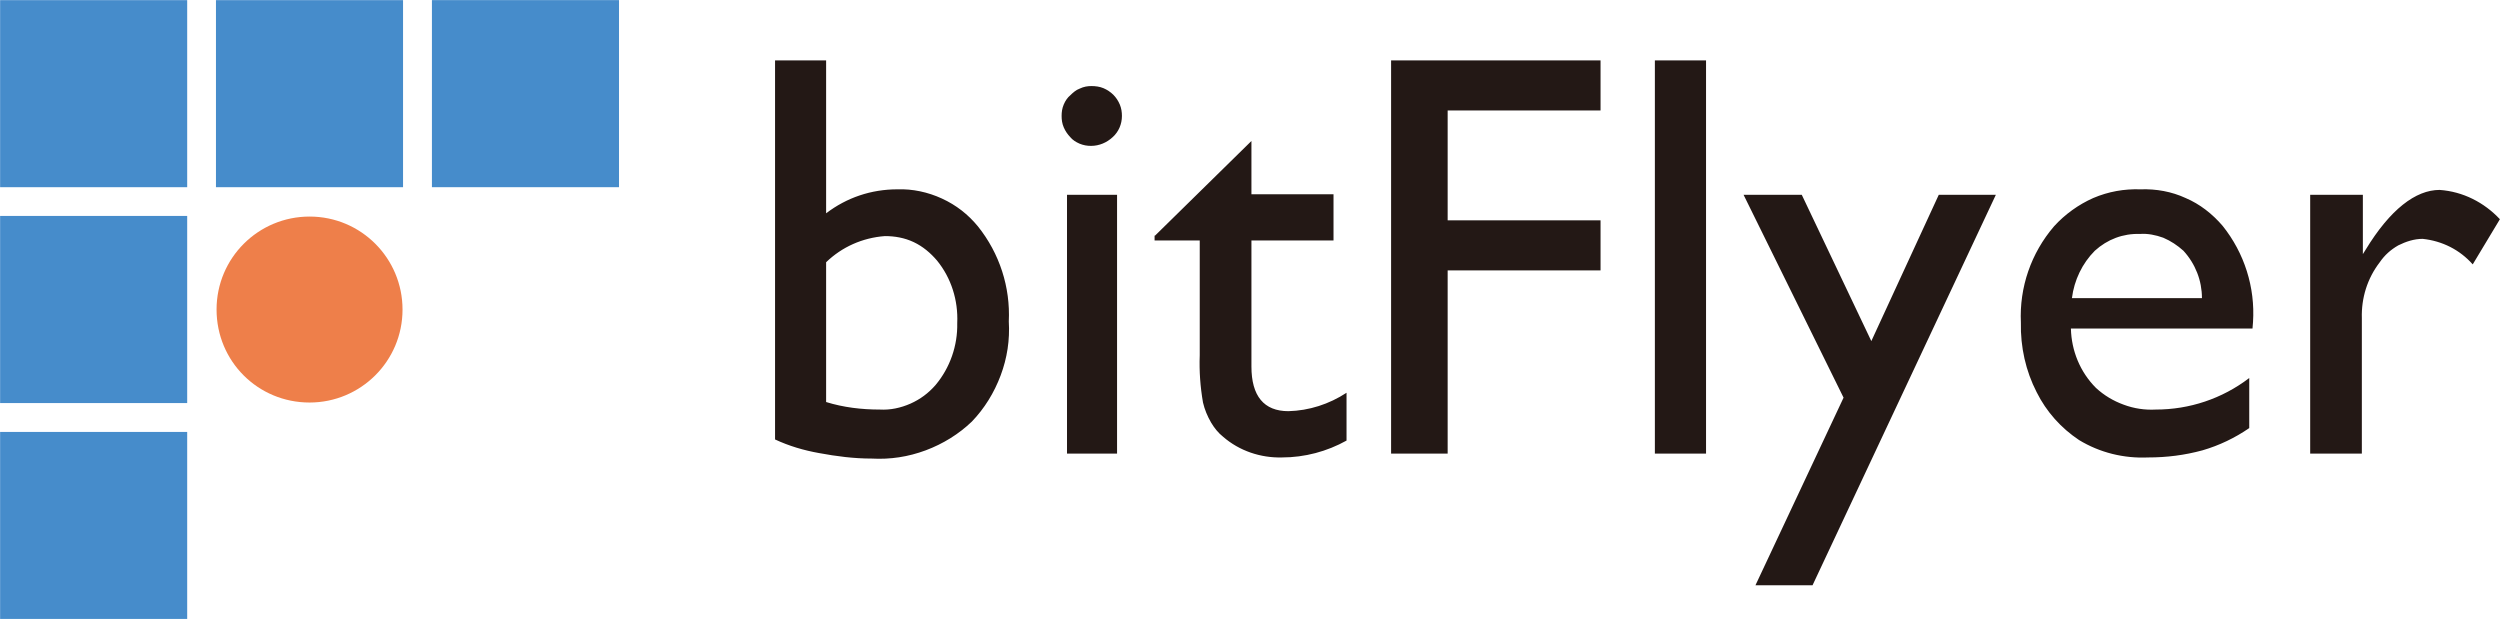 <?xml version="1.0" encoding="UTF-8"?>
<svg xmlns="http://www.w3.org/2000/svg" xmlns:xlink="http://www.w3.org/1999/xlink" width="96" height="23.768" viewBox="0 0 96 23.768">
<style> @media (prefers-color-scheme: dark) { #dark { fill: white; } } </style>
<path fill-rule="nonzero" id="dark" fill="rgb(13.725%, 9.412%, 8.235%)" fill-opacity="1" d="M 29.762 2.32 L 31.723 2.32 L 31.723 8.191 C 32.516 7.586 33.457 7.27 34.461 7.27 C 35.043 7.25 35.629 7.375 36.172 7.625 C 36.715 7.875 37.172 8.23 37.551 8.691 C 38.387 9.734 38.801 11.031 38.738 12.344 C 38.781 13.055 38.676 13.746 38.426 14.414 C 38.176 15.082 37.801 15.688 37.32 16.188 C 36.82 16.668 36.215 17.043 35.547 17.293 C 34.875 17.543 34.188 17.648 33.477 17.609 C 32.789 17.609 32.121 17.523 31.453 17.398 C 30.867 17.293 30.305 17.129 29.762 16.875 Z M 31.723 10.07 L 31.723 15.438 C 32.391 15.645 33.082 15.727 33.789 15.727 C 34.188 15.75 34.586 15.664 34.961 15.5 C 35.336 15.332 35.648 15.102 35.922 14.789 C 36.484 14.121 36.777 13.266 36.758 12.406 C 36.797 11.531 36.527 10.676 35.984 10.008 C 35.734 9.715 35.441 9.465 35.086 9.297 C 34.73 9.129 34.355 9.066 33.98 9.066 C 33.121 9.129 32.328 9.484 31.723 10.07 Z M 41.914 3.305 C 42.059 3.305 42.227 3.324 42.375 3.387 C 42.52 3.449 42.645 3.535 42.75 3.637 C 42.855 3.742 42.938 3.867 43 4.012 C 43.062 4.16 43.082 4.305 43.082 4.453 C 43.082 4.766 42.957 5.059 42.727 5.266 C 42.5 5.477 42.207 5.602 41.895 5.602 C 41.746 5.602 41.602 5.578 41.453 5.516 C 41.309 5.453 41.184 5.371 41.098 5.266 C 40.996 5.16 40.91 5.035 40.848 4.891 C 40.785 4.746 40.766 4.598 40.766 4.453 C 40.766 4.305 40.785 4.16 40.848 4.012 C 40.91 3.867 40.996 3.742 41.098 3.66 C 41.203 3.555 41.328 3.449 41.453 3.406 C 41.621 3.324 41.77 3.305 41.914 3.305 Z M 40.973 7.48 L 42.895 7.48 L 42.895 17.418 L 40.973 17.418 Z M 44.355 9.047 L 48.055 5.414 L 48.055 7.461 L 51.207 7.461 L 51.207 9.234 L 48.055 9.234 L 48.055 14.078 C 48.055 15.207 48.535 15.789 49.473 15.789 C 50.266 15.77 51.039 15.52 51.707 15.082 L 51.707 16.918 C 50.957 17.336 50.102 17.566 49.223 17.566 C 48.41 17.586 47.594 17.316 46.969 16.773 C 46.781 16.625 46.633 16.438 46.508 16.23 C 46.363 15.98 46.258 15.727 46.195 15.457 C 46.09 14.852 46.047 14.246 46.07 13.641 L 46.07 9.234 L 44.336 9.234 L 44.336 9.047 Z M 53.418 2.32 L 61.461 2.32 L 61.461 4.242 L 55.59 4.242 L 55.59 8.461 L 61.461 8.461 L 61.461 10.383 L 55.59 10.383 L 55.59 17.418 L 53.418 17.418 Z M 63.547 2.32 L 65.512 2.32 L 65.512 17.418 L 63.547 17.418 Z M 74.449 7.48 L 76.641 7.48 L 69.602 22.473 L 67.41 22.473 L 70.793 15.27 L 66.953 7.48 L 69.188 7.48 L 71.859 13.098 Z M 86.496 12.617 L 79.523 12.617 C 79.543 13.473 79.879 14.289 80.484 14.895 C 80.797 15.184 81.152 15.395 81.547 15.539 C 81.945 15.688 82.363 15.75 82.781 15.727 C 84.074 15.727 85.328 15.312 86.371 14.516 L 86.371 16.438 C 85.828 16.812 85.223 17.105 84.574 17.293 C 83.887 17.48 83.199 17.566 82.488 17.566 C 81.547 17.609 80.629 17.379 79.836 16.898 C 79.145 16.438 78.582 15.812 78.207 15.059 C 77.789 14.246 77.582 13.328 77.602 12.387 C 77.539 11.031 77.996 9.715 78.875 8.691 C 79.293 8.23 79.816 7.855 80.379 7.605 C 80.965 7.355 81.57 7.25 82.195 7.27 C 82.801 7.25 83.387 7.355 83.93 7.605 C 84.473 7.836 84.953 8.211 85.348 8.672 C 86.184 9.715 86.602 11.031 86.516 12.367 Z M 79.562 11.449 L 84.555 11.449 C 84.555 10.777 84.305 10.133 83.844 9.629 C 83.613 9.422 83.363 9.254 83.07 9.129 C 82.781 9.023 82.465 8.961 82.176 8.984 C 81.527 8.961 80.922 9.191 80.441 9.629 C 79.961 10.109 79.648 10.758 79.562 11.449 Z M 90.734 7.48 L 90.734 9.758 L 90.84 9.59 C 91.781 8.043 92.762 7.293 93.68 7.293 C 94.578 7.355 95.391 7.773 95.996 8.418 L 94.953 10.152 C 94.453 9.59 93.785 9.254 93.031 9.172 C 92.699 9.172 92.387 9.277 92.094 9.422 C 91.801 9.59 91.57 9.797 91.383 10.07 C 90.902 10.695 90.672 11.449 90.695 12.219 L 90.695 17.418 L 88.711 17.418 L 88.711 7.48 Z M 90.734 7.48 "/>
<path fill-rule="nonzero" id="adark" fill="rgb(27.451%, 54.902%, 79.608%)" fill-opacity="1" d="M 0.004 0.004 L 7.188 0.004 L 7.188 7.188 L 0.004 7.188 Z M 8.293 0.004 L 15.477 0.004 L 15.477 7.188 L 8.293 7.188 Z M 0.004 8.293 L 7.188 8.293 L 7.188 15.477 L 0.004 15.477 Z M 0.004 16.586 L 7.188 16.586 L 7.188 23.77 L 0.004 23.77 Z M 0.004 16.586 "/>
<path fill-rule="nonzero" id="adark" fill="rgb(93.333%, 49.804%, 29.02%)" fill-opacity="1" d="M 11.887 15.457 C 13.848 15.457 15.457 13.871 15.457 11.887 C 15.457 9.922 13.871 8.316 11.887 8.316 C 9.922 8.316 8.316 9.902 8.316 11.887 C 8.316 13.871 9.902 15.457 11.887 15.457 Z M 11.887 15.457 "/>
<path fill-rule="nonzero" id="adark" fill="rgb(27.451%, 54.902%, 79.608%)" fill-opacity="1" d="M 16.562 0.004 L 23.77 0.004 L 23.77 7.188 L 16.586 7.188 L 16.586 0.004 Z M 16.562 0.004 "/>
</svg>
